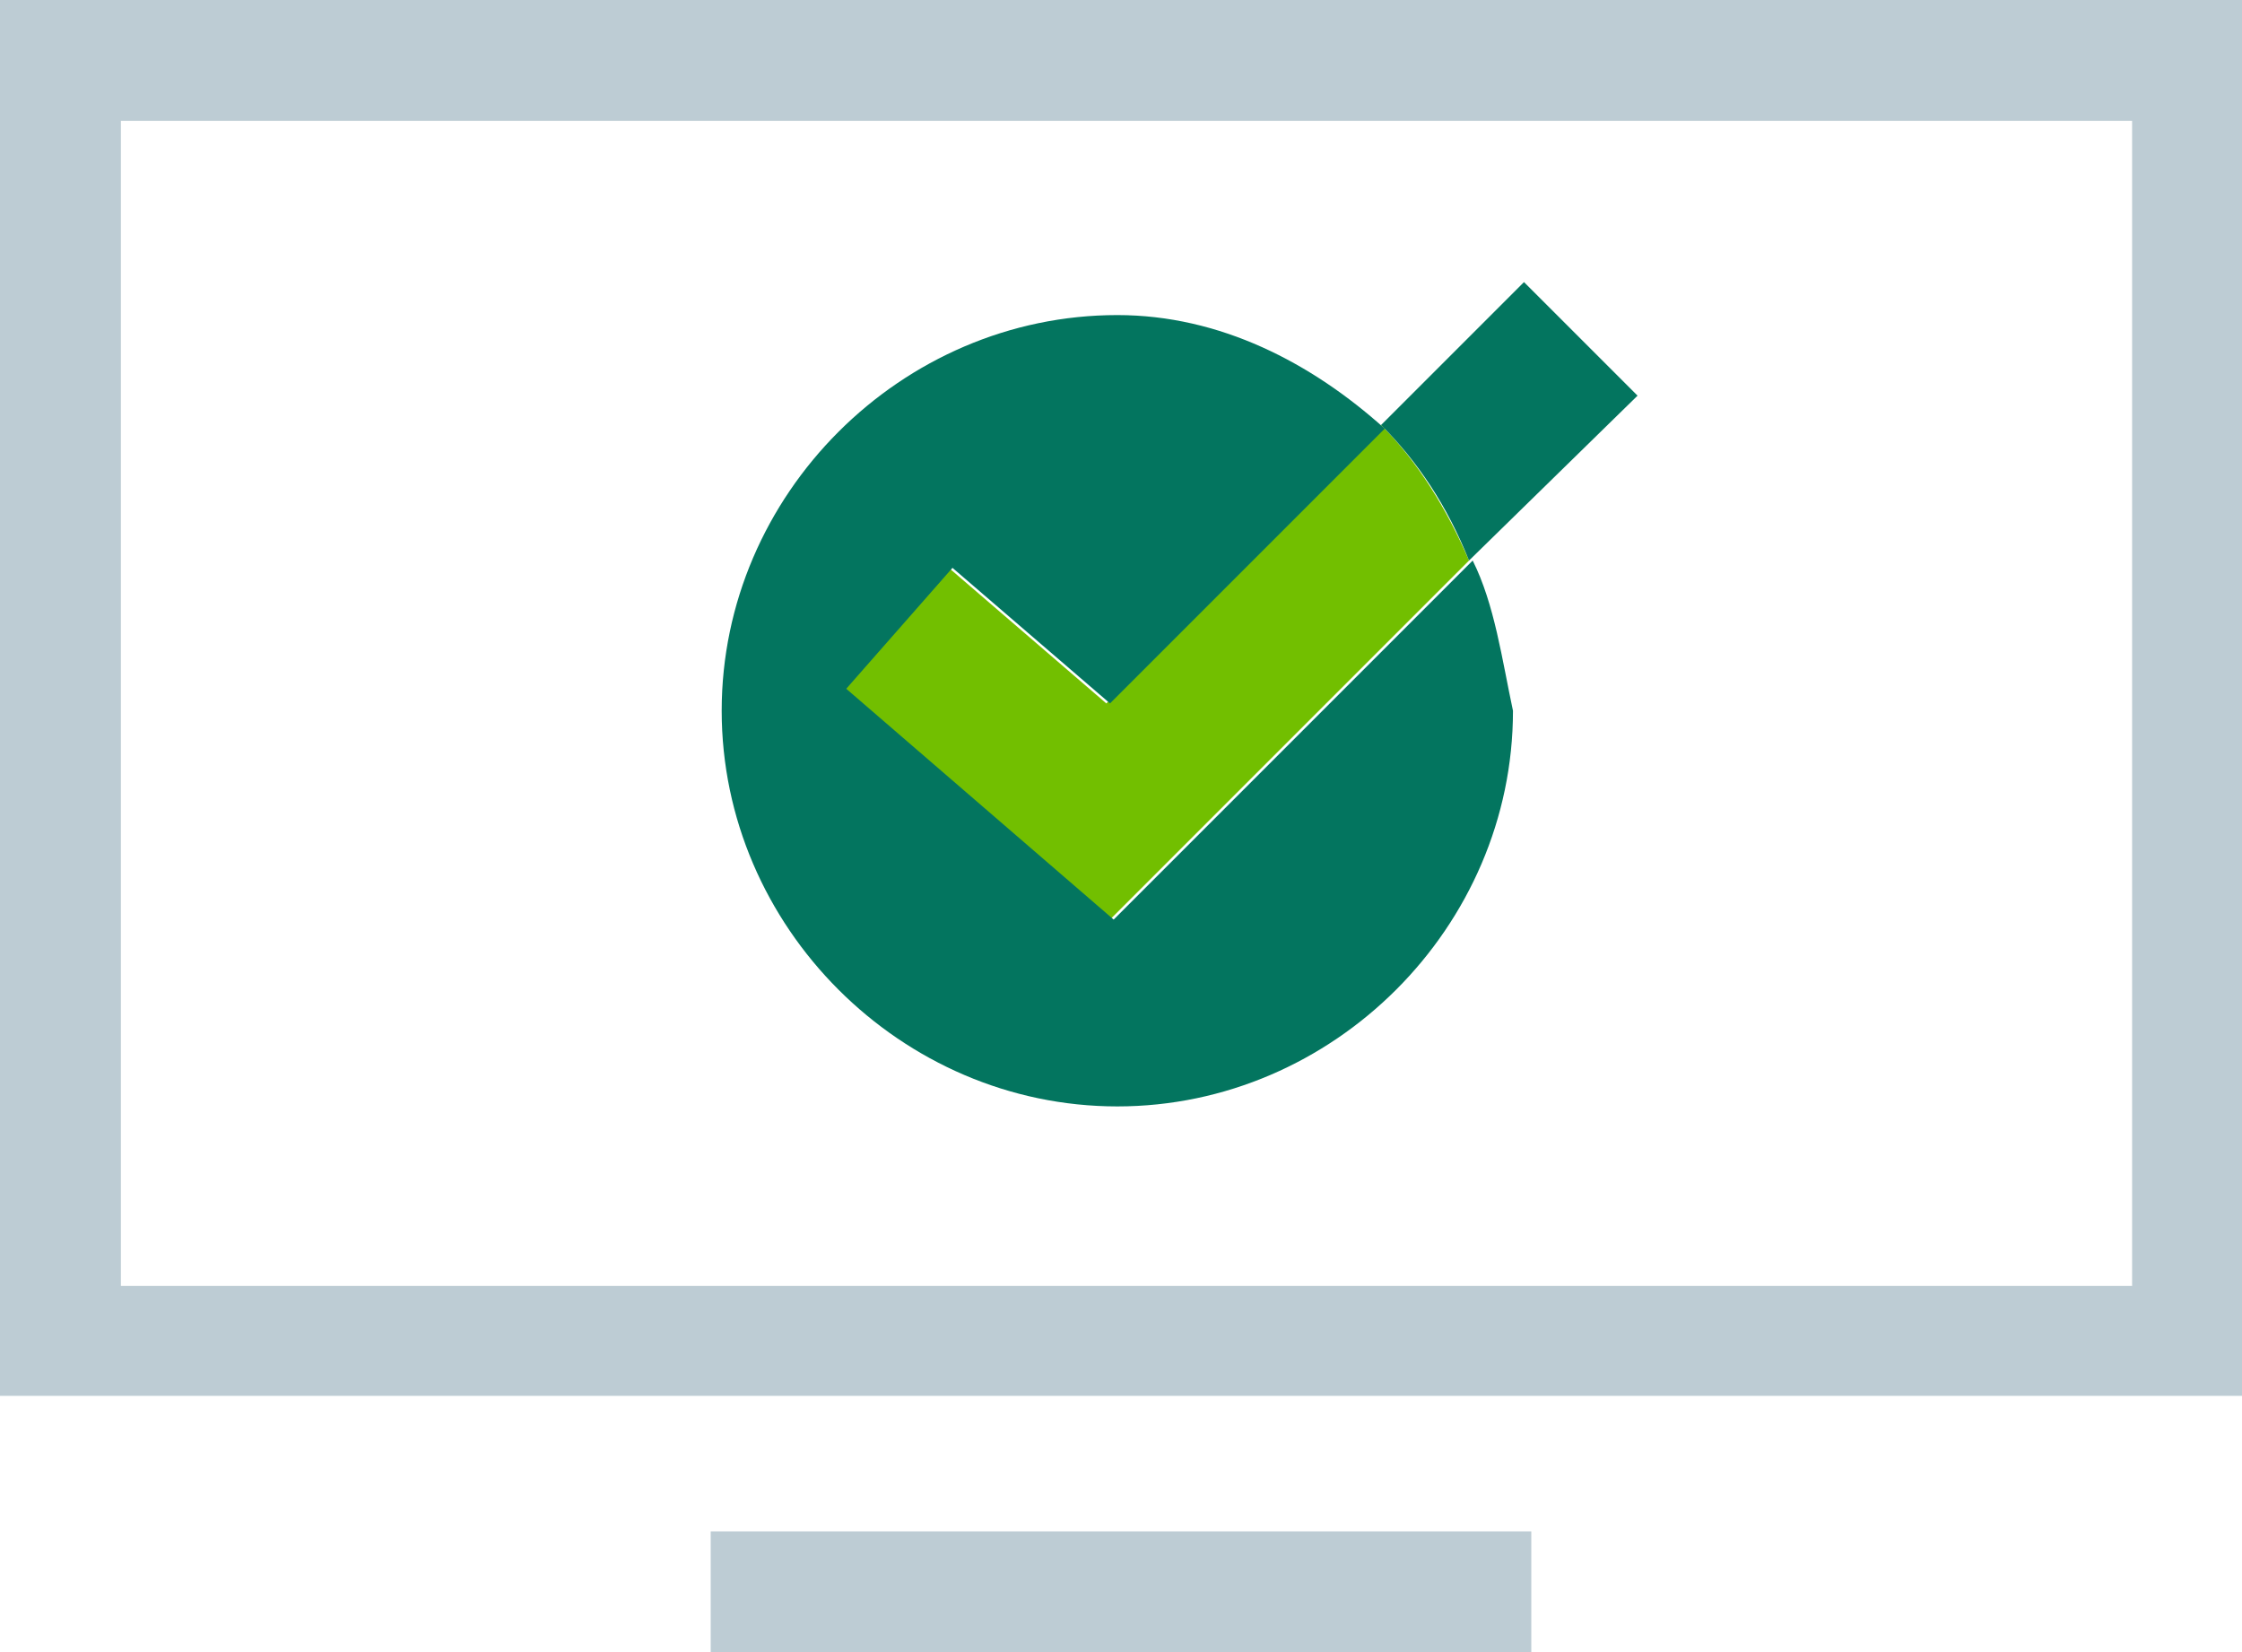 <?xml version="1.0" encoding="utf-8"?>
<!-- Generator: Adobe Illustrator 24.3.0, SVG Export Plug-In . SVG Version: 6.00 Build 0)  -->
<svg version="1.1" id="Layer_1" xmlns="http://www.w3.org/2000/svg" xmlns:xlink="http://www.w3.org/1999/xlink" x="0px" y="0px"
	 viewBox="0 0 61.2 45.1" style="enable-background:new 0 0 61.2 45.1;" xml:space="preserve">
<style type="text/css">
	.st0{fill:#72BF00;}
	.st1{fill:#BDCCD4;}
	.st2{fill:#03755F;}
</style>
<g>
	<path class="st0" d="M30.2,19.2l-4.3-3.7l-2.9,3.3l7.3,6.3l9.8-9.8c-0.6-1.4-1.4-2.7-2.4-3.7L30.2,19.2z"/>
	<path class="st1" d="M0,38.1h61.2V0H0V38.1z M3.3,3.3h54.9v31.8H3.3V3.3z"/>
	<rect x="19.4" y="41.8" class="st1" width="22.4" height="3.3"/>
	<path class="st2" d="M40.2,15.3l-9.8,9.8l-7.3-6.3l2.9-3.3l4.3,3.7l7.5-7.5c-2-1.8-4.5-3.1-7.3-3.1c-5.9,0-10.8,4.9-10.8,10.8
		s4.9,10.8,10.8,10.8s10.8-4.9,10.8-10.8C41,18,40.8,16.5,40.2,15.3z"/>
	<path class="st2" d="M44.7,10.8l-3.1-3.1l-3.9,3.9c1,1,1.8,2.2,2.4,3.7L44.7,10.8z"/>
</g>
</svg>
